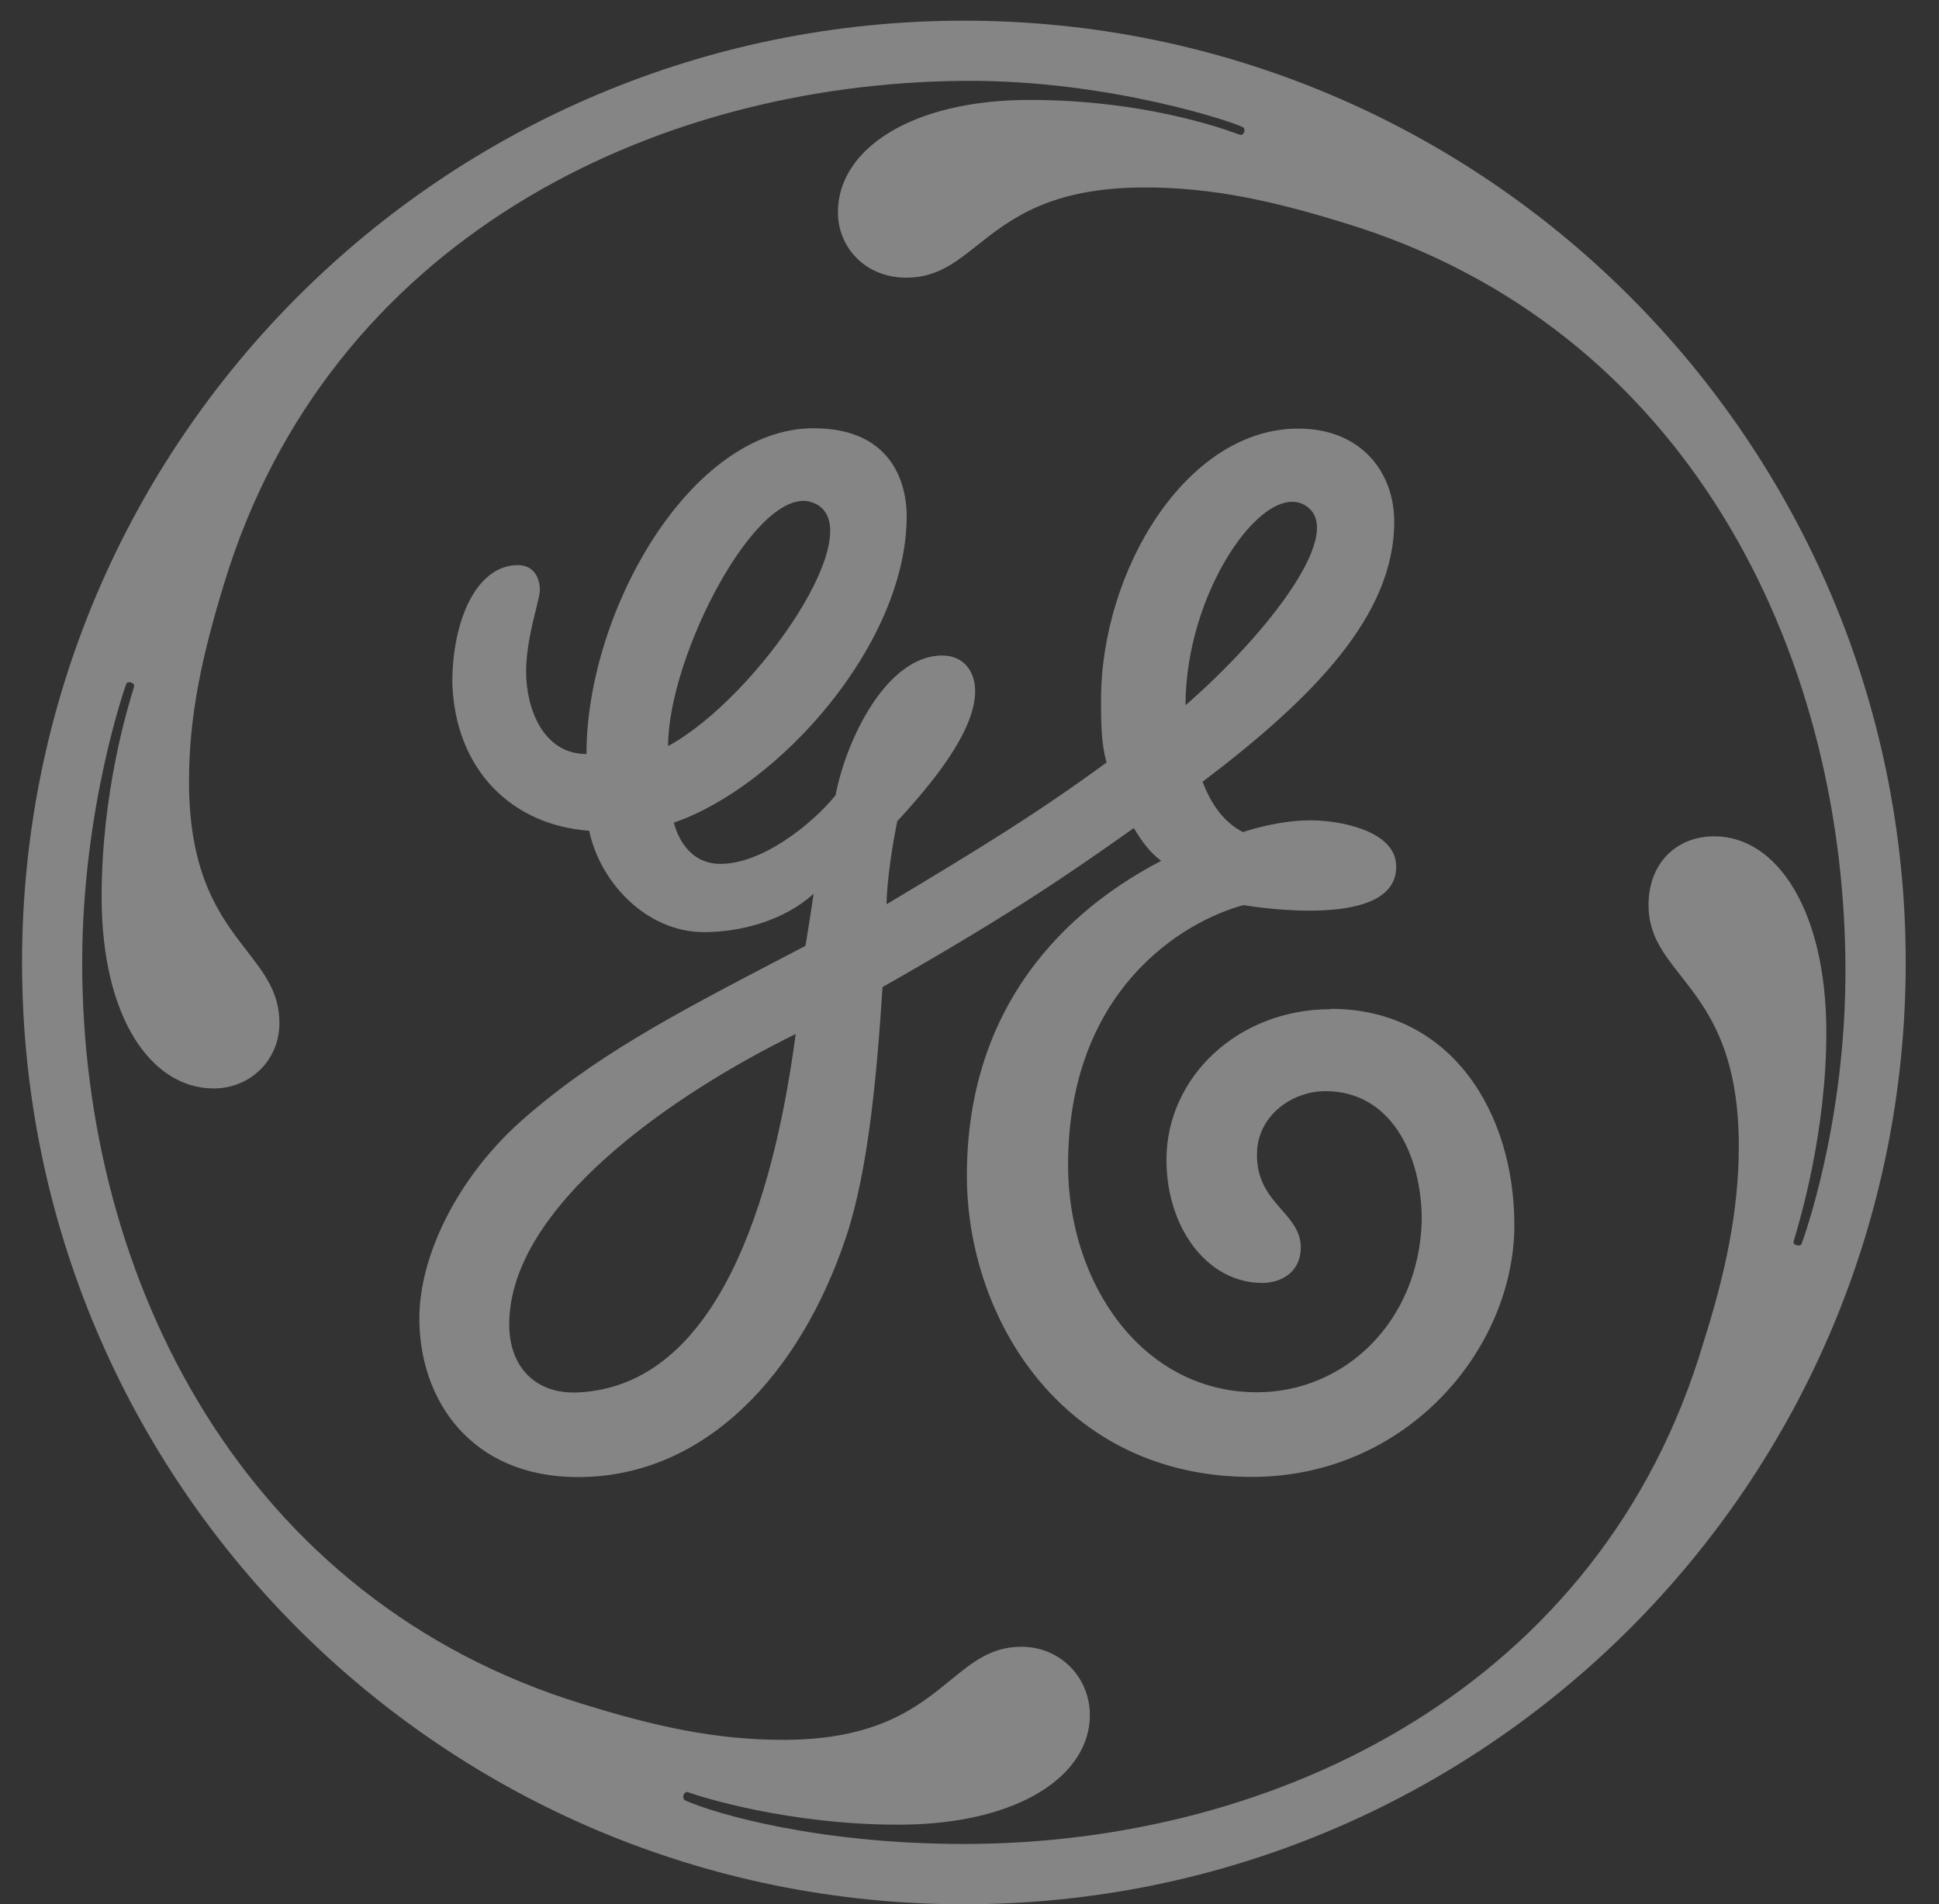 <?xml version="1.0" encoding="UTF-8"?> <svg xmlns="http://www.w3.org/2000/svg" width="56" height="55" viewBox="0 0 56 55" fill="none"><rect x="0" y="0" width="56" height="55" fill="#333333" stroke="none"/><path fill-rule="evenodd" clip-rule="evenodd" d="M0.637 27.801C0.637 12.769 12.813 0.597 27.84 0.597C42.863 0.597 55.039 12.774 55.039 27.801C55.039 42.828 42.867 55 27.84 55C12.813 55 0.637 42.833 0.637 27.801ZM51.799 35.864C51.799 35.907 51.813 35.942 51.882 35.966V35.961C51.974 35.99 52.018 35.956 52.028 35.932C52.043 35.903 53.346 32.408 53.297 27.791C53.214 18.777 48.714 9.446 38.826 6.439C36.772 5.805 35.029 5.414 33.058 5.414C30.331 5.414 29.17 6.335 28.228 7.082C27.584 7.592 27.043 8.02 26.176 8.02C24.995 8.02 24.2 7.152 24.2 6.127C24.2 4.306 26.332 2.886 29.734 2.886C33.015 2.886 35.293 3.706 35.744 3.869C35.793 3.887 35.821 3.896 35.825 3.896C35.849 3.901 35.898 3.896 35.932 3.818C35.957 3.755 35.932 3.701 35.908 3.682C35.761 3.569 32.067 2.301 27.84 2.335C18.743 2.408 9.49 7 6.488 16.805C5.859 18.86 5.459 20.602 5.459 22.579C5.459 25.305 6.381 26.496 7.129 27.462C7.64 28.121 8.07 28.676 8.07 29.543C8.07 30.646 7.201 31.437 6.176 31.437C4.36 31.437 2.935 29.382 2.935 25.902C2.935 22.876 3.695 20.408 3.859 19.876C3.866 19.852 3.872 19.832 3.877 19.817C3.877 19.792 3.863 19.738 3.794 19.714C3.726 19.69 3.667 19.714 3.653 19.738C3.633 19.773 2.374 23.331 2.374 27.801C2.369 36.971 7.04 46.225 16.845 49.221C18.899 49.856 20.642 50.251 22.618 50.251C25.341 50.251 26.503 49.302 27.446 48.531C28.09 48.005 28.632 47.562 29.5 47.562C30.608 47.562 31.476 48.431 31.476 49.539C31.476 51.276 29.422 52.701 25.942 52.701C22.779 52.701 20.222 51.896 19.861 51.759C19.827 51.745 19.763 51.784 19.744 51.837C19.715 51.911 19.749 51.979 19.783 51.998C20.671 52.394 23.648 53.258 27.84 53.258C36.933 53.258 46.264 48.67 49.193 38.787C49.822 36.81 50.218 34.99 50.218 33.096C50.218 30.313 49.29 29.133 48.541 28.18C48.035 27.537 47.611 26.997 47.611 26.137C47.611 24.951 48.397 24.155 49.51 24.155C51.321 24.155 52.736 26.293 52.746 29.778C52.754 32.668 51.987 35.229 51.828 35.763C51.809 35.825 51.799 35.859 51.799 35.864ZM33.688 33.496C33.688 31.125 35.742 29.148 38.431 29.148L38.436 29.138C41.916 29.138 43.736 32.14 43.736 35.38C43.736 38.938 40.652 42.657 36.147 42.657C30.691 42.657 27.924 38.069 27.924 33.955C27.924 28.186 31.877 25.732 33.536 24.863C33.219 24.628 32.98 24.311 32.746 23.916C30.847 25.263 29.119 26.449 25.488 28.509C25.327 31.046 25.073 33.809 24.444 35.702C23.102 39.739 20.33 42.662 16.694 42.662C13.614 42.662 12.111 40.451 12.111 38.074C12.111 36.337 13.141 34.126 14.956 32.462C17.105 30.532 19.464 29.301 22.614 27.657C22.827 27.546 23.043 27.433 23.263 27.318C23.341 26.844 23.419 26.366 23.497 25.814C22.628 26.605 21.364 26.922 20.335 26.922C18.675 26.922 17.333 25.497 17.016 23.994C14.805 23.838 13.146 22.257 13.063 19.724C13.063 17.903 13.77 16.322 14.956 16.322C15.435 16.322 15.591 16.717 15.591 17.035C15.591 17.148 15.54 17.351 15.476 17.613C15.359 18.084 15.195 18.744 15.195 19.406C15.195 20.436 15.669 21.778 16.938 21.778C16.938 17.669 19.939 12.369 23.497 12.369C25.869 12.369 26.186 14.111 26.186 14.902C26.186 18.621 22.467 22.73 19.461 23.76C19.544 24.082 19.861 24.951 20.808 24.951C21.994 24.951 23.419 23.843 24.132 22.969C24.449 21.31 25.63 18.933 27.211 18.933C27.851 18.933 28.163 19.411 28.163 19.963C28.163 21.149 26.86 22.691 25.913 23.721C25.679 24.877 25.605 25.771 25.605 26.117C28.373 24.458 29.9 23.526 31.96 22.022C31.799 21.471 31.799 20.836 31.799 20.207C31.799 16.493 34.254 12.379 37.494 12.379C39.315 12.379 40.267 13.643 40.267 15.068C40.267 17.757 37.973 20.124 34.732 22.579C34.966 23.208 35.347 23.755 35.898 24.033C35.898 24.033 36.958 23.657 38.007 23.696C38.949 23.735 40.257 24.072 40.32 24.951C40.457 26.88 36.227 26.192 35.929 26.144C35.919 26.142 35.914 26.142 35.913 26.142C34.171 26.61 30.847 28.587 30.847 33.653C30.847 37.054 32.98 40.212 36.303 40.212C38.832 40.212 40.984 38.177 41.062 35.248C41.062 33.355 40.174 31.515 38.28 31.515C37.333 31.515 36.377 32.193 36.308 33.208C36.251 34.067 36.651 34.524 37.014 34.94C37.302 35.269 37.568 35.572 37.568 36.029C37.568 36.737 37.011 37.054 36.455 37.054C34.878 37.054 33.688 35.473 33.688 33.496ZM23.444 14.506C25.303 15.126 21.901 20.129 19.295 21.549C19.295 18.938 21.872 13.979 23.444 14.506ZM14.707 38.25C14.707 39.514 15.498 40.27 16.684 40.217C20.745 40.036 22.35 34.609 22.98 29.865C19.422 31.608 14.707 34.853 14.707 38.25ZM37.636 14.565C39.002 15.248 36.611 18.308 34.239 20.368C34.239 17.122 36.435 13.974 37.636 14.565Z" fill="white" fill-opacity="0.4"></path></svg> 